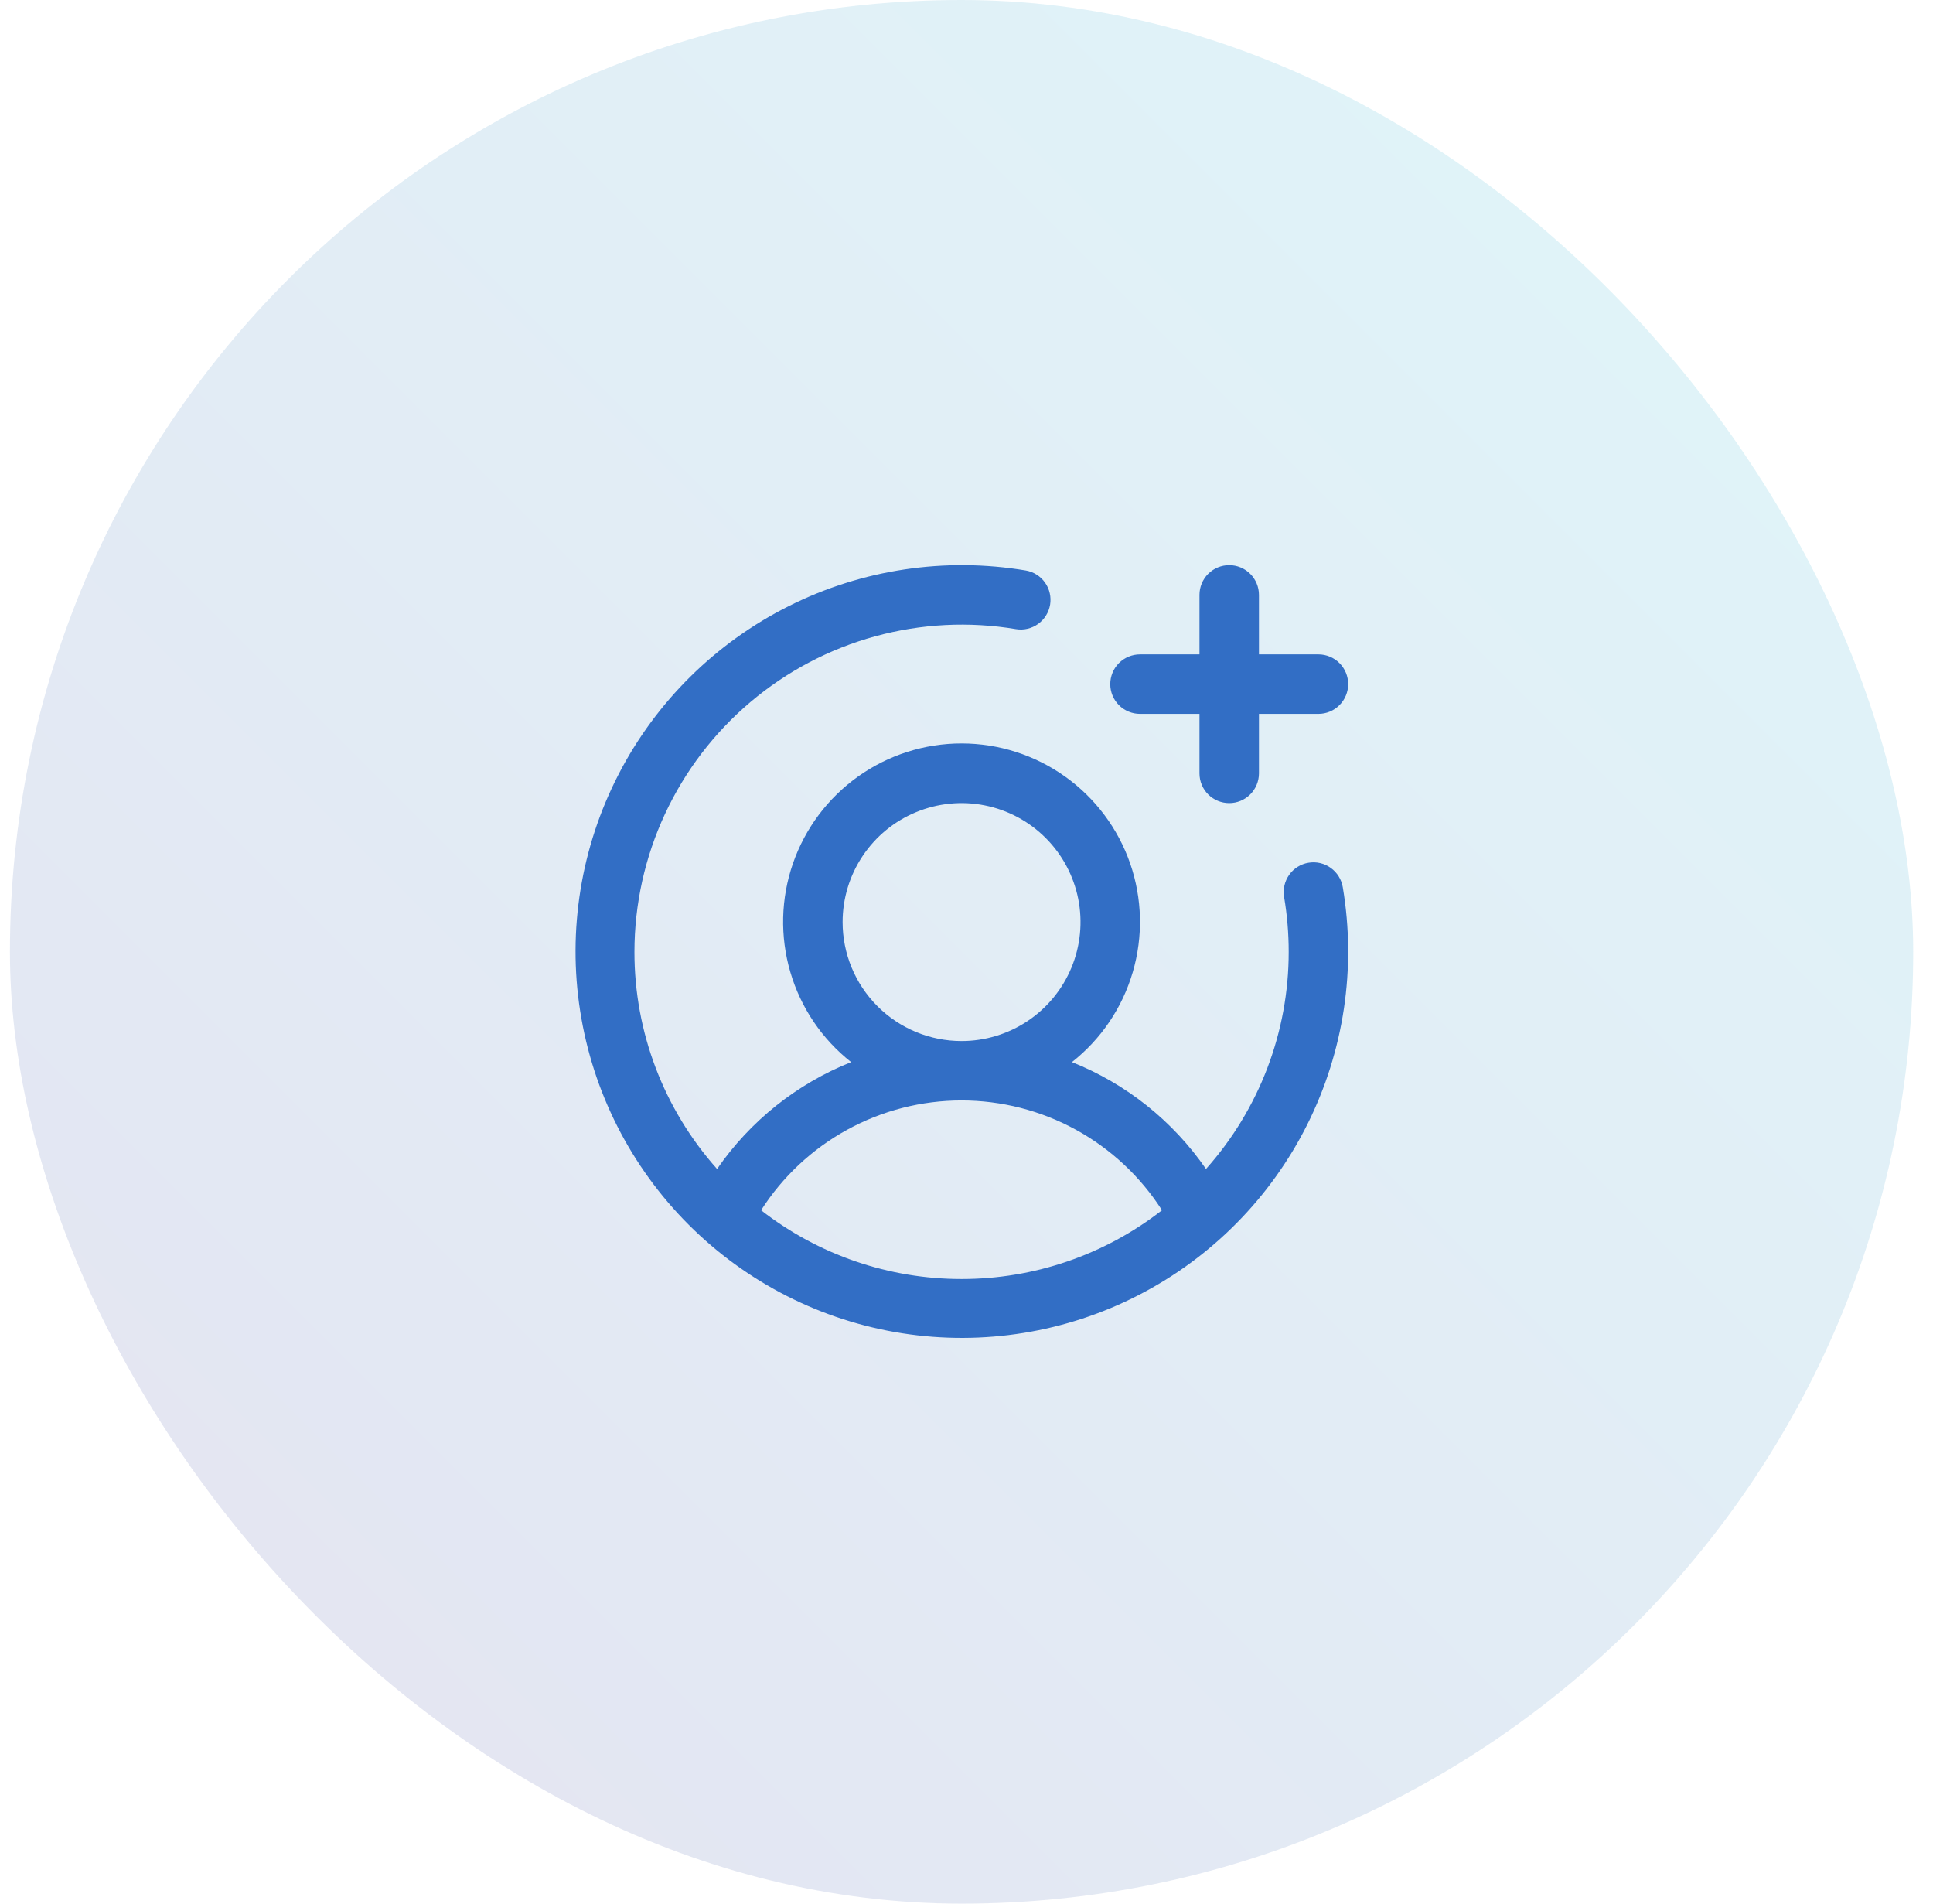 <?xml version="1.0" encoding="UTF-8"?> <svg xmlns="http://www.w3.org/2000/svg" width="65" height="64" viewBox="0 0 65 64" fill="none"><g clip-path="url(#clip0_840_32725)"><rect opacity="0.15" x="0.334" width="64" height="64" rx="32" fill="url(#paint0_linear_840_32725)"></rect><path d="M37.334 23C37.334 22.735 37.439 22.48 37.626 22.293C37.814 22.105 38.068 22 38.334 22H40.334V20C40.334 19.735 40.439 19.48 40.626 19.293C40.814 19.105 41.068 19 41.334 19C41.599 19 41.853 19.105 42.041 19.293C42.228 19.48 42.334 19.735 42.334 20V22H44.334C44.599 22 44.853 22.105 45.041 22.293C45.228 22.48 45.334 22.735 45.334 23C45.334 23.265 45.228 23.52 45.041 23.707C44.853 23.895 44.599 24 44.334 24H42.334V26C42.334 26.265 42.228 26.52 42.041 26.707C41.853 26.895 41.599 27 41.334 27C41.068 27 40.814 26.895 40.626 26.707C40.439 26.52 40.334 26.265 40.334 26V24H38.334C38.068 24 37.814 23.895 37.626 23.707C37.439 23.52 37.334 23.265 37.334 23ZM45.154 29.835C45.61 32.551 45.192 35.341 43.96 37.804C42.727 40.267 40.744 42.274 38.296 43.536C35.849 44.798 33.063 45.249 30.342 44.825C27.621 44.401 25.105 43.123 23.158 41.175C21.211 39.228 19.933 36.712 19.509 33.991C19.084 31.27 19.536 28.485 20.798 26.037C22.06 23.59 24.067 21.606 26.53 20.374C28.992 19.141 31.783 18.723 34.498 19.18C34.758 19.226 34.989 19.372 35.141 19.588C35.293 19.803 35.354 20.07 35.311 20.33C35.267 20.59 35.123 20.822 34.909 20.976C34.695 21.13 34.429 21.194 34.169 21.152C32.591 20.887 30.975 20.969 29.432 21.392C27.89 21.814 26.458 22.568 25.236 23.601C24.015 24.633 23.033 25.919 22.359 27.37C21.685 28.82 21.335 30.401 21.334 32C21.331 34.693 22.321 37.292 24.113 39.301C25.229 37.685 26.797 36.435 28.621 35.708C27.641 34.936 26.926 33.878 26.576 32.681C26.225 31.484 26.256 30.208 26.664 29.029C27.073 27.851 27.838 26.829 28.854 26.106C29.87 25.383 31.086 24.994 32.334 24.994C33.581 24.994 34.797 25.383 35.813 26.106C36.829 26.829 37.594 27.851 38.003 29.029C38.411 30.208 38.442 31.484 38.091 32.681C37.741 33.878 37.026 34.936 36.046 35.708C37.87 36.435 39.438 37.685 40.553 39.301C42.346 37.292 43.336 34.693 43.334 32C43.334 31.385 43.283 30.771 43.181 30.165C43.158 30.035 43.161 29.902 43.19 29.773C43.219 29.644 43.273 29.522 43.349 29.414C43.425 29.306 43.522 29.214 43.634 29.144C43.746 29.074 43.87 29.026 44.001 29.005C44.131 28.983 44.264 28.987 44.393 29.017C44.522 29.047 44.643 29.102 44.75 29.18C44.857 29.257 44.948 29.354 45.017 29.467C45.087 29.579 45.133 29.704 45.154 29.835ZM32.334 35C33.125 35 33.898 34.765 34.556 34.326C35.214 33.886 35.726 33.262 36.029 32.531C36.332 31.8 36.411 30.996 36.257 30.22C36.102 29.444 35.721 28.731 35.162 28.172C34.602 27.612 33.89 27.231 33.114 27.077C32.338 26.922 31.534 27.002 30.803 27.305C30.072 27.607 29.447 28.12 29.008 28.778C28.568 29.436 28.334 30.209 28.334 31C28.334 32.061 28.755 33.078 29.505 33.828C30.255 34.579 31.273 35 32.334 35ZM32.334 43C34.775 43.002 37.148 42.188 39.074 40.688C38.35 39.556 37.353 38.625 36.176 37.98C34.998 37.335 33.676 36.997 32.334 36.997C30.991 36.997 29.669 37.335 28.491 37.98C27.314 38.625 26.317 39.556 25.593 40.688C27.519 42.188 29.892 43.002 32.334 43Z" fill="#326EC5"></path></g><defs><linearGradient id="paint0_linear_840_32725" x1="0.334" y1="64" x2="64.334" y2="-1.90735e-06" gradientUnits="userSpaceOnUse"><stop stop-color="#4D449E"></stop><stop offset="1" stop-color="#28C0D9"></stop></linearGradient><clipPath id="clip0_840_32725"><rect width="64" height="64" fill="white" transform="translate(0.334)"></rect></clipPath></defs></svg> 